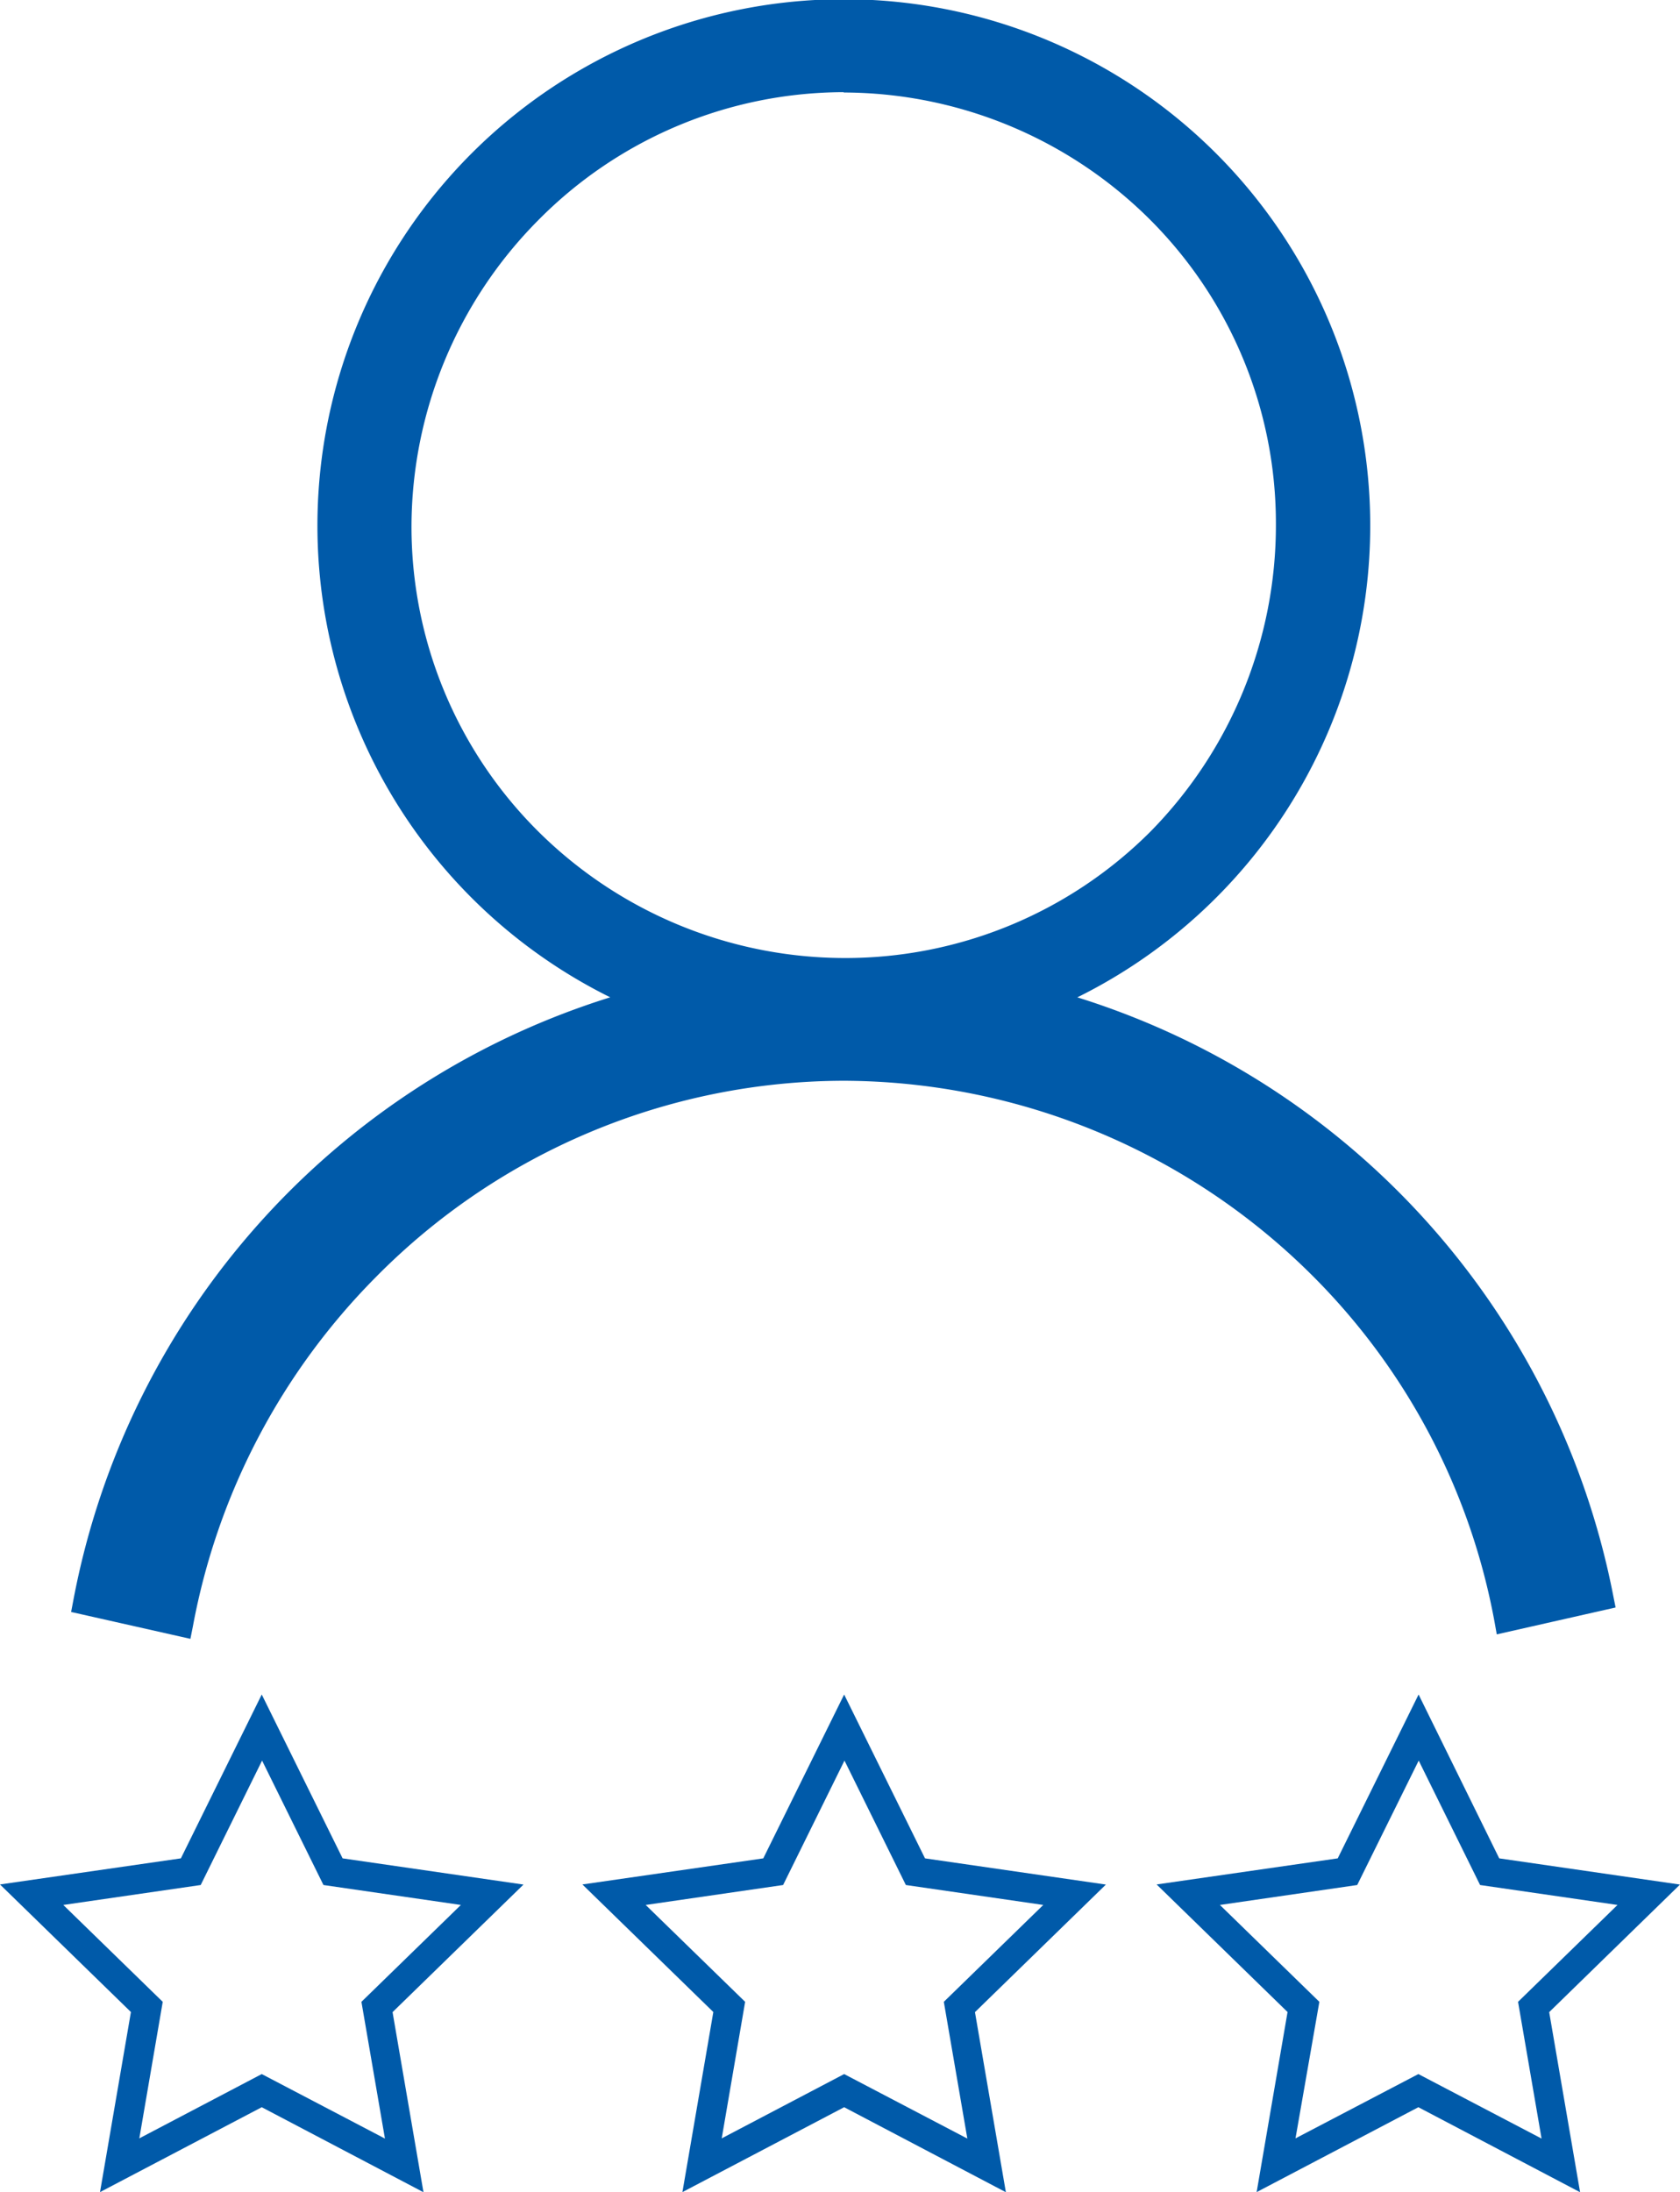 <svg id="Layer_1" data-name="Layer 1" xmlns="http://www.w3.org/2000/svg" viewBox="0 0 150 195.73"><defs><style>.cls-1{fill:#005aa9;}</style></defs><path class="cls-1" d="M350.49,597.8l2.76-16.08-11.69-11.39L357.71,568l7.22-14.63L372.15,568l16.15,2.34-11.69,11.39,2.76,16.08-14.44-7.59Zm14.44-10.54,11,5.76-2.1-12.21,8.88-8.65-12.27-1.78-5.48-11.11-5.48,11.11-12.27,1.78,8.88,8.65L354,593Z" transform="translate(-341.56 -402.07)"/><path class="cls-1" d="M402.49,597.8l2.76-16.08-11.69-11.39L409.71,568l7.22-14.63L424.15,568l16.15,2.34-11.69,11.39,2.76,16.08-14.44-7.59Zm14.44-10.54,11,5.76-2.1-12.21,8.88-8.65-12.27-1.78-5.48-11.11-5.48,11.11-12.27,1.78,8.88,8.65L406,593Z" transform="translate(-341.56 -402.07)"/><path class="cls-1" d="M453.76,597.8l2.76-16.08-11.69-11.39L461,568l7.22-14.63L475.42,568l16.14,2.34-11.68,11.39,2.76,16.08-14.44-7.59Zm14.44-10.54,11,5.76-2.1-12.21,8.88-8.65-12.27-1.78-5.48-11.11-5.49,11.11-12.26,1.78,8.88,8.65L457.23,593Z" transform="translate(-341.56 -402.07)"/><path class="cls-1" d="M449.22,416.72a45.85,45.85,0,1,0,13.34,32.33A45.55,45.55,0,0,0,449.22,416.72Zm-4,60.53a39.93,39.93,0,1,1-56.54-56.4A39.47,39.47,0,0,1,416.89,409a40.08,40.08,0,0,1,28.34,68.23Z" transform="translate(-341.56 -402.07)"/><path class="cls-1" d="M416.89,496a47,47,0,1,1,33.25-80.23h0A47,47,0,0,1,416.89,496Zm0-91.35a44.27,44.27,0,1,0,31.4,13h0A44.08,44.08,0,0,0,416.89,404.68Zm0,85.57a41.49,41.49,0,0,1-29.13-12.08,40.93,40.93,0,0,1-12.07-29.12,41.51,41.51,0,0,1,12.07-29.13,41.14,41.14,0,0,1,70.33,29,41.56,41.56,0,0,1-11.94,29.26h0A41.07,41.07,0,0,1,416.89,490.25Zm0-79.92a38.41,38.41,0,0,0-27.27,11.43,38.9,38.9,0,0,0-11.32,27.29,38.35,38.35,0,0,0,11.31,27.28,38.89,38.89,0,0,0,27.28,11.31,38.5,38.5,0,0,0,27.41-11.31,39,39,0,0,0,11.18-27.42,38.33,38.33,0,0,0-11.31-27.27A38.85,38.85,0,0,0,416.89,410.33Z" transform="translate(-341.56 -402.07)"/><path class="cls-1" d="M374.36,515.29a59.57,59.57,0,0,1,42.53-17.84,60.25,60.25,0,0,1,59.18,49.24l8.47-1.92a68.88,68.88,0,0,0-135.37.39l8.52,1.93A60.41,60.41,0,0,1,374.36,515.29Z" transform="translate(-341.56 -402.07)"/><path class="cls-1" d="M358.56,548.4,347.91,546l.19-1a70,70,0,0,1,137.51-.4l.2,1L475.2,548l-.2-1.12a58.66,58.66,0,0,0-16.35-31,59.49,59.49,0,0,0-41.76-17.31,58.83,58.83,0,0,0-41.75,17.51h0a59.67,59.67,0,0,0-16.36,31.22Zm-8.12-4.07,6.4,1.45a61.71,61.71,0,0,1,60.05-49.42,61.66,61.66,0,0,1,43.3,17.95,60.91,60.91,0,0,1,16.74,31.07l6.33-1.44a67.79,67.79,0,0,0-132.82.39Z" transform="translate(-341.56 -402.07)"/></svg>